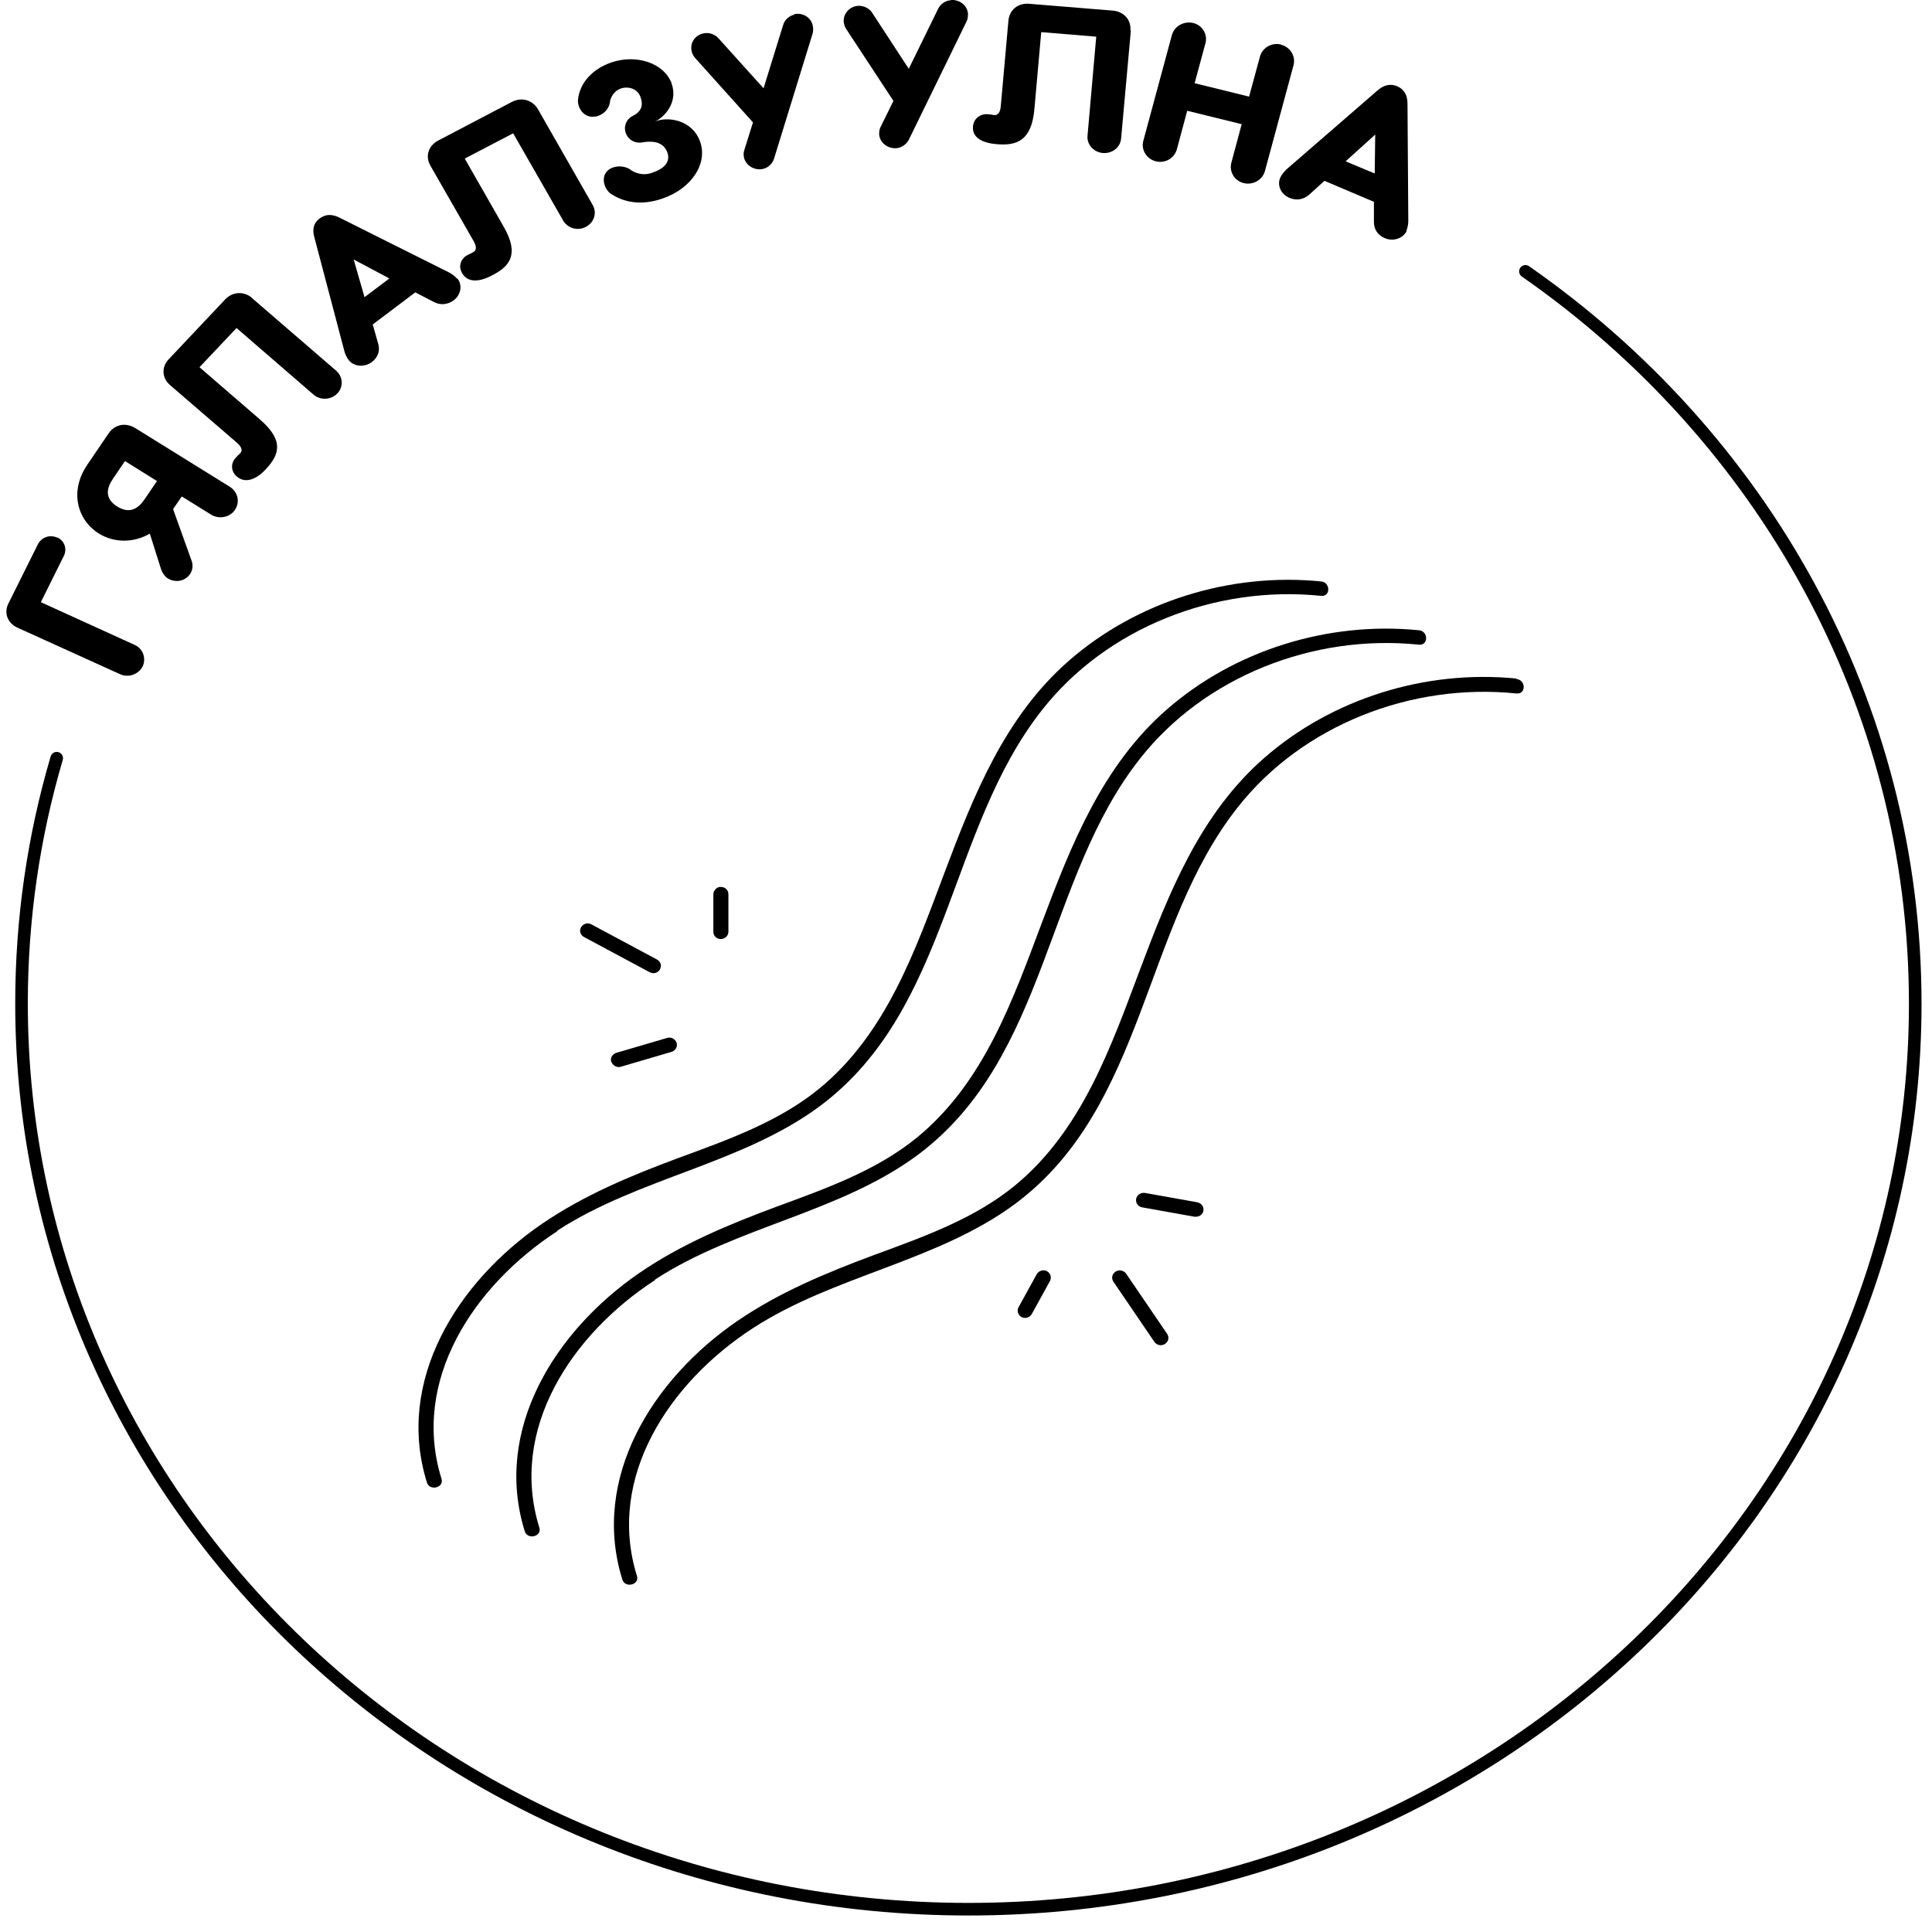 <svg width="115" height="115" viewBox="0 0 115 115" fill="none" xmlns="http://www.w3.org/2000/svg">
    <path
      d="M3.407 31.99C3.847 32.186 4.005 32.682 3.8 33.089L2.431 35.844L8.019 38.388C8.522 38.614 8.711 39.201 8.491 39.667C8.255 40.134 7.657 40.36 7.153 40.134L1.045 37.364C0.447 37.093 0.211 36.476 0.51 35.904L2.257 32.396C2.462 31.99 2.966 31.794 3.407 32.005V31.99Z"
      fill="black"
    />
    <path
      d="M8.035 25.471L13.686 28.979C14.158 29.28 14.3 29.882 13.985 30.349C13.686 30.801 13.041 30.921 12.569 30.635L10.821 29.551L10.302 30.304L11.404 33.375C11.498 33.631 11.482 33.917 11.309 34.173C11.01 34.609 10.428 34.7 9.987 34.429C9.782 34.293 9.672 34.097 9.594 33.902L8.917 31.764C7.956 32.321 6.807 32.321 5.894 31.764C4.572 30.936 4.131 29.22 5.202 27.654L6.461 25.803C6.823 25.261 7.484 25.125 8.051 25.486L8.035 25.471ZM9.342 28.633L7.437 27.444L6.744 28.467C6.351 29.039 6.194 29.657 6.981 30.153C7.768 30.635 8.271 30.229 8.649 29.657L9.342 28.633Z"
      fill="black"
    />
    <path
      d="M14.991 17.734L20.013 22.069C20.422 22.431 20.453 23.033 20.076 23.424C19.714 23.8 19.084 23.846 18.675 23.499L14.079 19.525L11.875 21.858L15.464 24.96C16.928 26.224 16.628 27.067 15.826 27.925C15.228 28.573 14.582 28.783 14.094 28.362C13.669 27.985 13.779 27.474 14.063 27.218C14.11 27.142 14.22 27.067 14.299 26.977C14.456 26.811 14.377 26.601 14.11 26.36L10.127 22.927C9.64 22.506 9.592 21.858 10.049 21.377L13.402 17.824C13.842 17.357 14.519 17.312 15.023 17.749L14.991 17.734Z"
      fill="black"
    />
    <path
      d="M27.223 16.575C27.538 16.951 27.443 17.538 27.018 17.869C26.625 18.155 26.2 18.17 25.822 17.974L24.72 17.402L22.186 19.314L22.516 20.474C22.626 20.865 22.516 21.271 22.123 21.557C21.698 21.873 21.084 21.828 20.769 21.452C20.643 21.286 20.549 21.091 20.501 20.91L18.723 14.166C18.565 13.639 18.675 13.263 19.022 13.007C19.384 12.736 19.777 12.721 20.281 12.992L26.719 16.213C26.892 16.303 27.065 16.424 27.207 16.59L27.223 16.575ZM23.177 16.575L21.052 15.445L21.698 17.689L23.177 16.575Z"
      fill="black"
    />
    <path
      d="M32.04 6.534L35.283 12.209C35.55 12.676 35.361 13.248 34.873 13.504C34.401 13.759 33.787 13.594 33.52 13.127L30.545 7.934L27.664 9.439L29.978 13.489C30.923 15.129 30.356 15.852 29.285 16.394C28.498 16.815 27.822 16.815 27.507 16.258C27.224 15.777 27.507 15.325 27.869 15.159C27.948 15.114 28.073 15.069 28.168 15.009C28.373 14.904 28.373 14.678 28.199 14.362L25.618 9.86C25.303 9.303 25.492 8.686 26.074 8.37L30.466 6.067C31.049 5.766 31.694 5.946 32.024 6.503L32.04 6.534Z"
      fill="black"
    />
    <path
      d="M39.973 4.968C40.35 5.976 39.689 6.895 38.981 7.241C39.689 6.925 41.153 7.09 41.657 8.385C42.161 9.71 41.185 11.215 39.438 11.817C38.225 12.239 37.124 12.088 36.274 11.471C35.833 11.035 35.754 10.222 36.494 9.966C36.95 9.815 37.391 9.966 37.611 10.162C38.273 10.538 38.792 10.297 38.934 10.237C39.028 10.207 40.02 9.875 39.721 9.063C39.532 8.581 39.107 8.355 38.32 8.46C37.816 8.581 37.391 8.325 37.249 7.918C37.108 7.542 37.265 7.075 37.706 6.88C38.367 6.533 38.21 6.007 38.115 5.751C37.911 5.224 37.328 5.148 36.998 5.254C36.903 5.284 36.494 5.404 36.321 5.976C36.289 6.383 36.053 6.729 35.612 6.895C34.904 7.136 34.4 6.579 34.4 5.976C34.495 4.908 35.298 4.095 36.384 3.718C37.879 3.207 39.532 3.748 39.988 4.983L39.973 4.968Z"
      fill="black"
    />
    <path
      d="M47.26 0.843C47.78 0.738 48.268 1.024 48.378 1.52C48.409 1.671 48.409 1.822 48.378 1.972L46.08 9.424C46.001 9.71 45.733 9.996 45.403 10.056C44.899 10.162 44.395 9.845 44.285 9.379C44.254 9.213 44.254 9.093 44.301 8.942L44.82 7.286L41.373 3.447C41.263 3.327 41.2 3.191 41.169 3.041C41.058 2.544 41.373 2.093 41.877 1.987C42.207 1.912 42.569 2.047 42.774 2.288L45.45 5.254L46.615 1.49C46.694 1.204 46.961 0.933 47.292 0.873L47.26 0.843Z"
      fill="black"
    />
    <path
      d="M56.611 4.28635e-05C57.131 -0.03 57.587 0.331 57.619 0.828C57.619 0.979 57.603 1.129 57.54 1.265L54.108 8.295C53.983 8.566 53.668 8.807 53.337 8.822C52.818 8.852 52.361 8.475 52.33 7.994C52.33 7.828 52.346 7.708 52.408 7.572L53.18 6.007L50.362 1.716C50.283 1.596 50.236 1.445 50.221 1.295C50.189 0.798 50.583 0.376 51.086 0.346C51.433 0.331 51.763 0.512 51.92 0.768L54.093 4.095L55.84 0.527C55.966 0.256 56.265 0.03 56.596 0.015L56.611 4.28635e-05Z"
      fill="black"
    />
    <path
      d="M67.314 1.806L66.732 8.25C66.684 8.777 66.197 9.153 65.646 9.108C65.11 9.063 64.685 8.611 64.733 8.084L65.252 2.183L61.978 1.912L61.569 6.518C61.396 8.385 60.514 8.686 59.318 8.581C58.421 8.506 57.854 8.159 57.917 7.527C57.964 6.97 58.468 6.744 58.846 6.804C58.94 6.804 59.066 6.835 59.176 6.85C59.412 6.865 59.538 6.684 59.57 6.323L60.026 1.219C60.089 0.587 60.593 0.166 61.27 0.226L66.244 0.632C66.905 0.692 67.346 1.189 67.283 1.822L67.314 1.806Z"
      fill="black"
    />
    <path
      d="M76.255 2.665C76.806 2.8 77.137 3.357 76.995 3.884L75.295 10.177C75.153 10.703 74.587 11.035 74.036 10.899C73.469 10.764 73.154 10.207 73.296 9.68L73.91 7.392L70.667 6.594L70.053 8.882C69.912 9.409 69.361 9.74 68.81 9.604C68.243 9.469 67.912 8.912 68.054 8.385L69.754 2.093C69.896 1.566 70.463 1.234 71.029 1.37C71.58 1.505 71.895 2.062 71.753 2.574L71.108 4.953L74.351 5.751L74.996 3.372C75.138 2.845 75.689 2.514 76.255 2.65V2.665Z"
      fill="black"
    />
    <path
      d="M83.733 13.744C83.528 14.181 82.945 14.392 82.442 14.181C81.985 14 81.781 13.624 81.781 13.217V12.013L78.837 10.764L77.924 11.592C77.609 11.863 77.184 11.968 76.743 11.772C76.24 11.562 76.004 11.02 76.208 10.568C76.287 10.387 76.445 10.222 76.57 10.086L81.954 5.419C82.363 5.043 82.772 4.968 83.166 5.133C83.575 5.314 83.78 5.645 83.78 6.187L83.827 13.142C83.827 13.323 83.795 13.534 83.717 13.729L83.733 13.744ZM81.828 10.327L81.859 8.009L80.096 9.604L81.828 10.327Z"
      fill="black"
    />
    <path
      d="M90.8 16.153C104.872 25.953 114.002 41.835 114.002 59.749C114.002 89.511 88.769 113.643 57.649 113.643C26.53 113.643 1.281 89.511 1.281 59.734C1.281 54.676 2.005 49.784 3.375 45.132"
      stroke="black"
      stroke-width="0.75"
      stroke-linecap="round"
      stroke-linejoin="round"
    />
    <path
      d="M33.173 73.253C38.037 70.092 44.192 69.279 48.836 65.816C56.548 60.036 56.391 49.392 62.042 42.242C65.867 37.379 72.337 34.82 78.633 35.467C79.215 35.528 79.2 34.654 78.633 34.609C73.202 34.067 67.646 35.814 63.616 39.336C59.791 42.678 57.934 47.39 56.218 51.952C54.486 56.543 52.771 61.511 48.773 64.793C46.349 66.78 43.31 67.849 40.367 68.933C37.534 69.986 34.747 71.145 32.26 72.847C27.208 76.309 23.524 82.195 25.413 88.247C25.586 88.774 26.452 88.548 26.279 88.021C24.453 82.15 28.215 76.505 33.173 73.283V73.253Z"
      fill="black"
    />
    <path
      d="M38.998 76.159C43.861 72.997 50.016 72.184 54.66 68.722C62.373 62.941 62.215 52.298 67.866 45.147C71.691 40.285 78.161 37.725 84.457 38.373C85.04 38.433 85.024 37.56 84.457 37.515C79.027 36.973 73.47 38.719 69.44 42.242C65.615 45.584 63.758 50.296 62.042 54.857C60.311 59.449 58.595 64.416 54.597 67.698C52.173 69.685 49.135 70.754 46.191 71.838C43.358 72.892 40.572 74.051 38.085 75.752C33.032 79.214 29.348 85.101 31.237 91.152C31.41 91.679 32.276 91.453 32.103 90.927C30.277 85.055 34.039 79.41 38.998 76.189V76.159Z"
      fill="black"
    />
    <path
      d="M90.266 40.39C84.835 39.848 79.279 41.594 75.249 45.117C71.424 48.459 69.567 53.171 67.851 57.732C66.119 62.324 64.403 67.292 60.405 70.573C57.981 72.561 54.943 73.629 52 74.713C49.166 75.767 46.38 76.926 43.893 78.627C38.84 82.09 35.157 87.976 37.046 94.028C37.219 94.555 38.085 94.329 37.912 93.802C36.086 87.931 39.848 82.285 44.806 79.064C49.67 75.903 55.825 75.09 60.468 71.627C68.181 65.846 68.024 55.203 73.675 48.053C77.5 43.19 83.969 40.631 90.266 41.278C90.848 41.338 90.832 40.465 90.266 40.42V40.39Z"
      fill="black"
    />
    <path
      d="M62.326 75.662C62.105 75.556 61.838 75.632 61.712 75.842L60.626 77.814C60.515 78.025 60.594 78.281 60.815 78.401C60.877 78.432 60.956 78.447 61.019 78.447C61.176 78.447 61.334 78.356 61.413 78.221L62.499 76.249C62.609 76.038 62.53 75.782 62.31 75.662H62.326Z"
      fill="black"
    />
    <path
      d="M67.031 75.812C66.889 75.617 66.606 75.556 66.402 75.692C66.197 75.827 66.134 76.083 66.276 76.294L68.716 79.877C68.794 79.997 68.952 80.073 69.093 80.073C69.172 80.073 69.266 80.042 69.345 79.997C69.55 79.862 69.613 79.606 69.471 79.395L67.031 75.812Z"
      fill="black"
    />
    <path
      d="M71.281 71.567L68.165 71.01C67.928 70.965 67.677 71.115 67.629 71.356C67.582 71.597 67.74 71.823 67.992 71.868L71.108 72.425C71.108 72.425 71.171 72.425 71.187 72.425C71.407 72.425 71.596 72.275 71.628 72.079C71.675 71.838 71.517 71.612 71.266 71.567H71.281Z"
      fill="black"
    />
    <path
      d="M42.902 55.896C43.154 55.896 43.358 55.7 43.358 55.459V53.231C43.358 52.99 43.169 52.795 42.917 52.795C42.697 52.764 42.461 52.99 42.461 53.231V55.459C42.461 55.7 42.65 55.896 42.902 55.896Z"
      fill="black"
    />
    <path
      d="M34.763 55.775L38.666 57.868C38.666 57.868 38.808 57.928 38.887 57.928C39.044 57.928 39.202 57.853 39.28 57.702C39.406 57.491 39.327 57.236 39.107 57.115L35.203 55.023C34.983 54.902 34.715 54.977 34.589 55.188C34.464 55.399 34.542 55.655 34.763 55.775Z"
      fill="black"
    />
    <path
      d="M36.401 63.212C36.464 63.393 36.637 63.513 36.826 63.513C36.873 63.513 36.92 63.513 36.952 63.498L39.974 62.61C40.21 62.535 40.352 62.294 40.273 62.068C40.194 61.842 39.943 61.707 39.706 61.782L36.684 62.67C36.448 62.745 36.306 62.986 36.385 63.212H36.401Z"
      fill="black"
    />
  </svg>

